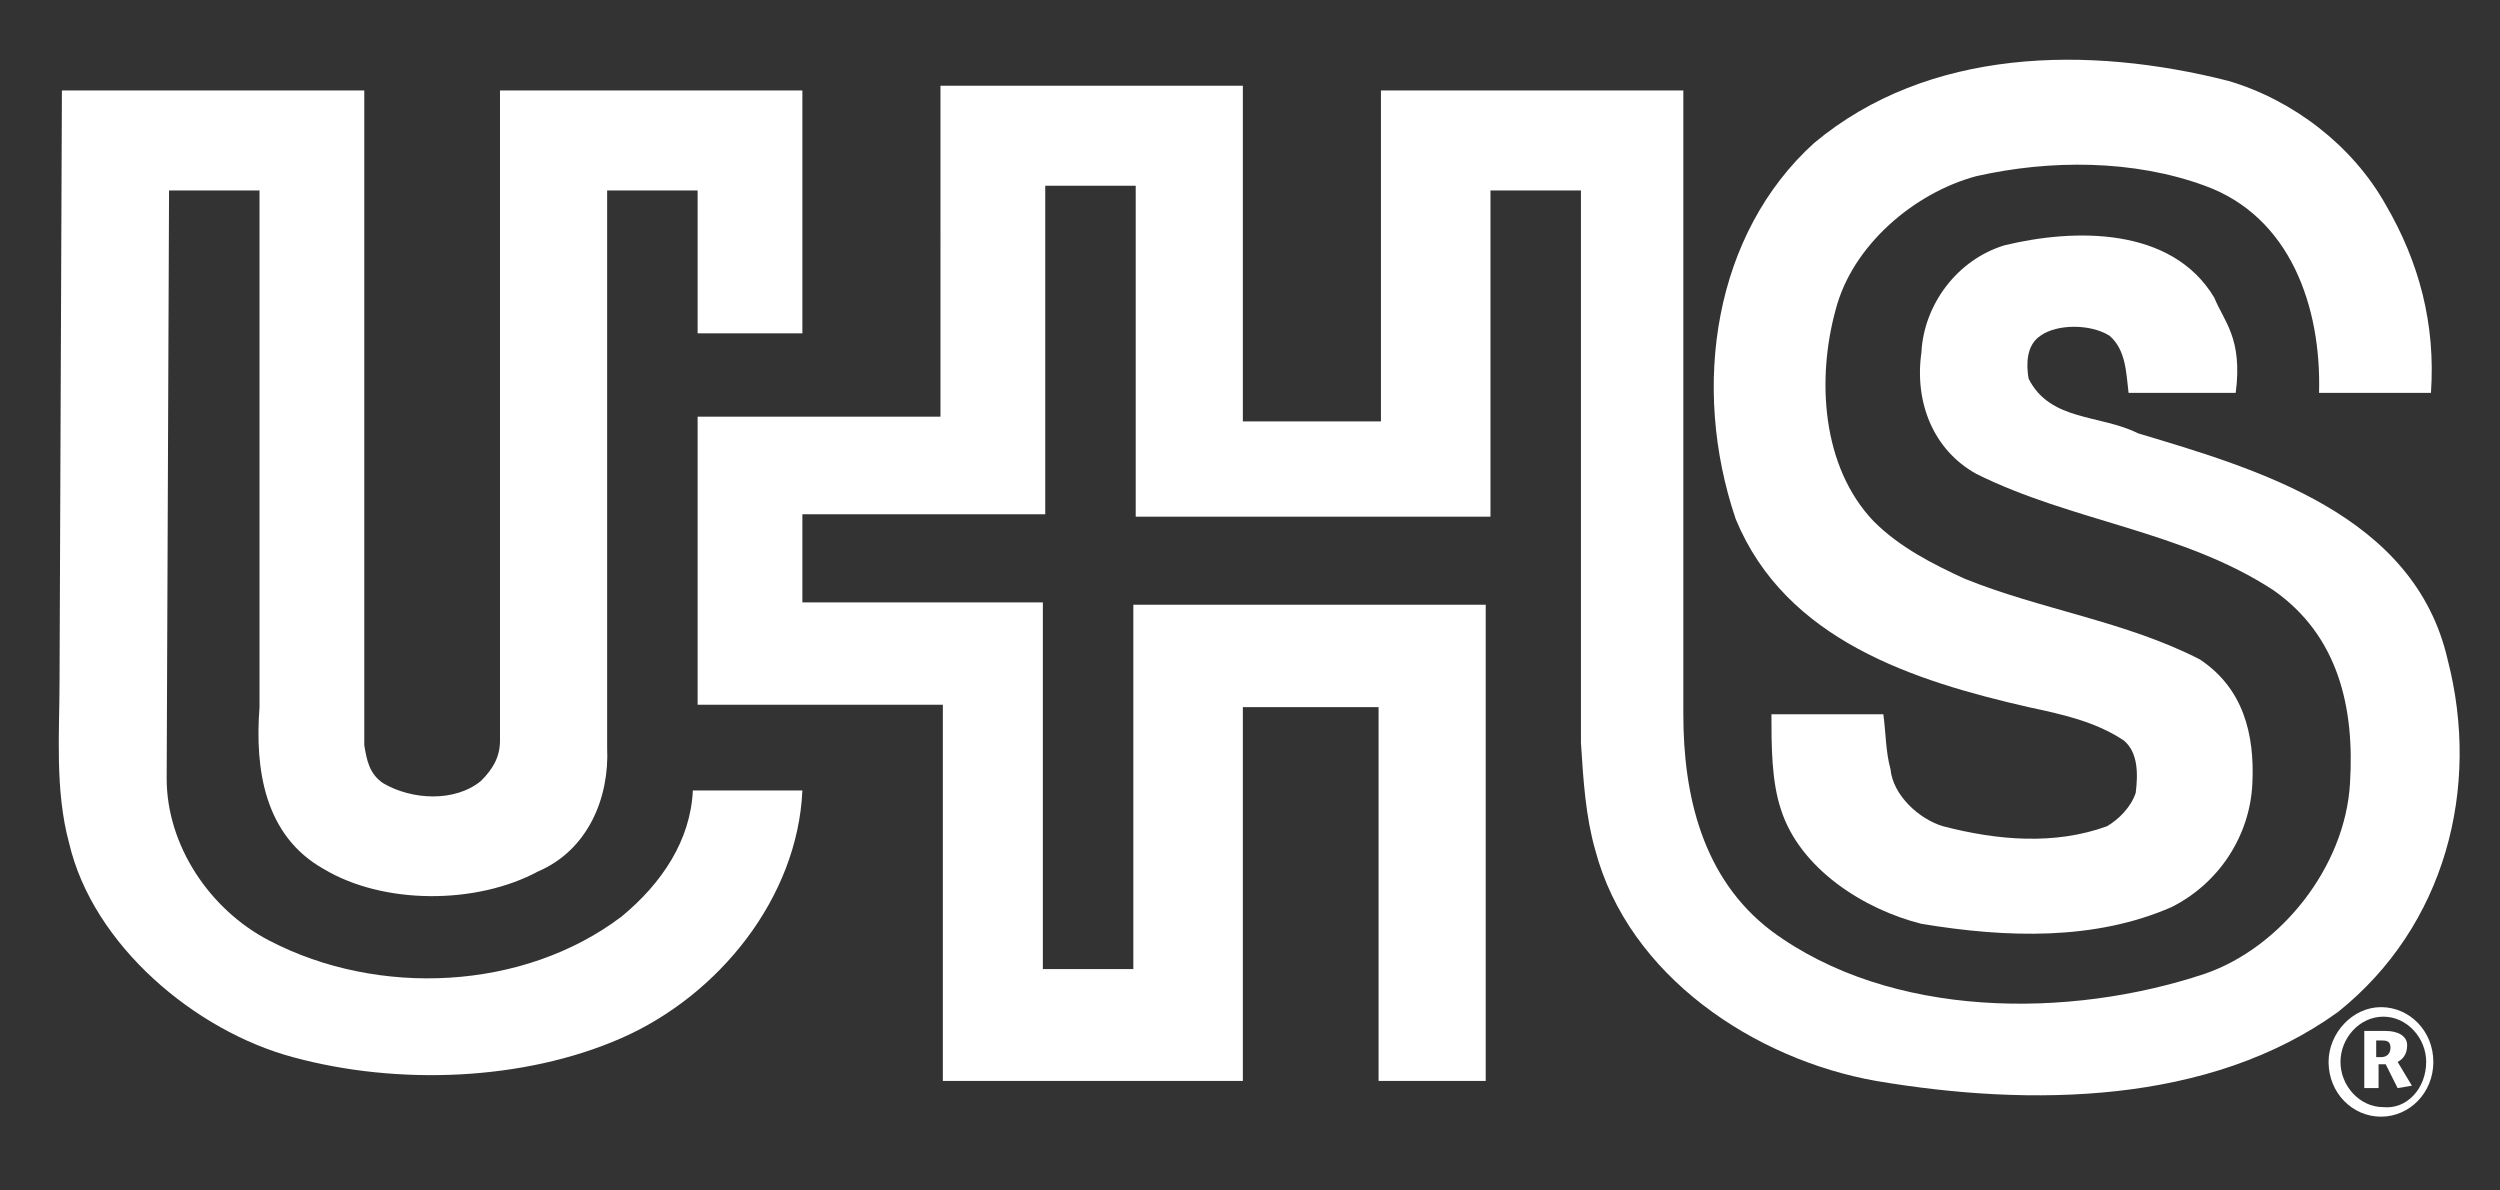 <?xml version="1.0" encoding="utf-8"?>
<!-- Generator: Adobe Illustrator 18.1.1, SVG Export Plug-In . SVG Version: 6.00 Build 0)  -->
<svg version="1.1" id="Layer_1" xmlns="http://www.w3.org/2000/svg" xmlns:xlink="http://www.w3.org/1999/xlink" x="0px" y="0px"
	 viewBox="0 0 105 50" enable-background="new 0 0 105 50" xml:space="preserve">
<rect x="0" y="0" width="105" height="50" fill="#333333" stroke="none"/>
<g>
	<g>
		<path fill="#ffffff" d="M100.2,8.6c1.4,2.4,2.1,5,1.9,7.9h-4.7c0.1-3.6-1.2-7.4-4.8-8.7c-3-1.1-6.5-1.1-9.6-0.4
			c-2.6,0.7-5.2,2.9-5.9,5.6c-0.8,2.9-0.6,6.6,1.6,8.9c1.1,1.1,2.5,1.8,3.8,2.4c3.2,1.3,6.8,1.8,9.9,3.4c1.8,1.2,2.3,3.1,2.2,5.2
			c-0.1,2.2-1.4,4.2-3.4,5.2c-3.2,1.4-6.9,1.3-10.5,0.7c-2.4-0.6-5.1-2.3-5.9-4.8c-0.4-1.2-0.4-2.7-0.4-4l4.7,0
			c0.1,0.7,0.1,1.6,0.3,2.3c0.1,1.1,1.2,2.1,2.2,2.4c2.3,0.6,4.7,0.8,6.9,0c0.5-0.3,1-0.8,1.2-1.4c0.1-0.8,0.1-1.7-0.5-2.2
			c-1.2-0.8-2.6-1.1-4-1.4c-4.8-1.1-10.2-2.8-12.3-7.9C71,16.2,72,9.8,76.2,6c4.8-4,11.5-4.1,17.4-2.6C96.3,4.2,98.8,6.1,100.2,8.6z
			"/>
		<path fill="#ffffff" d="M15.3,3.8l0,27.5c0.1,0.6,0.2,1.2,0.8,1.6c1.2,0.7,3,0.8,4.1-0.1c0.5-0.5,0.8-1,0.8-1.7l0-27.3h12.7V14
			l-4.4,0l0-6h-3.8l0,23.4c0.1,2.1-0.8,4.3-2.9,5.2C20,38,16.1,38,13.6,36.5c-2.5-1.4-2.9-4.2-2.7-6.8l0-21.7H7.1L7,32.7
			c0,2.8,1.8,5.5,4.3,6.8c4.6,2.4,10.7,2.1,14.8-1c1.7-1.4,2.9-3.2,3-5.3h4.6c-0.2,4.5-3.5,8.6-7.6,10.4c-4.1,1.8-9.4,2-13.8,0.8
			c-4.1-1.1-8.4-4.7-9.4-9c-0.6-2.2-0.4-4.7-0.4-6.7L2.6,3.8H15.3z"/>
		<path fill="#ffffff" d="M52.2,17.7H58V3.8c0,0,8.5,0,12.7,0l0,26.2c0,3.4,0.8,6.9,3.7,9.1c5,3.7,12.5,3.7,18.2,1.8
			c3.2-1.1,5.9-4.5,6.1-8c0.2-3.2-0.5-6.2-3.2-8.1c-3.8-2.5-8.5-2.9-12.5-4.9c-1.8-1-2.6-3-2.3-5.1c0.1-2,1.5-3.9,3.5-4.5
			c2.9-0.7,7-0.8,8.8,2.2c0.4,1,1.2,1.7,0.9,4h-4.5c-0.1-0.8-0.1-1.8-0.8-2.4c-0.8-0.5-2.2-0.5-2.9,0c-0.6,0.4-0.6,1.2-0.5,1.8
			c0.9,1.8,3,1.5,4.6,2.3c5,1.5,11.6,3.4,13,9.5c1.4,5.4-0.1,11.2-4.6,14.8c-5.4,3.9-12.9,4-19.4,2.9c-5.1-0.9-10.4-4.4-11.8-9.7
			c-0.4-1.4-0.5-2.9-0.6-4.5l0-23.2h-3.8v13.7H47.7l0-13.9h-3.8l0,13.8l-10.2,0l0,3.7l10.1,0l0,15.4l3.8,0V25.4h14.8v20l-4.5,0
			l0-15.7h-5.7v15.7H39.6V29.6H29.3l0-12.1l10.2,0V3.6h12.7L52.2,17.7z"/>
	</g>
	<path fill="#ffffff" d="M99.8,44.4h0.2c0.3,0,0.4-0.2,0.4-0.4c0-0.3-0.2-0.3-0.4-0.3h-0.2V44.4z M99.2,43.3h1
		c0.5,0,0.9,0.2,0.9,0.6c0,0.4-0.2,0.6-0.4,0.7l0.6,1l-0.6,0.1l-0.5-1h-0.3v1h-0.6V43.3z M97.8,44.6c0-1.2,1-2.3,2.2-2.3
		c1.2,0,2.2,1,2.2,2.3c0,1.3-1,2.3-2.2,2.3C98.8,46.9,97.8,45.9,97.8,44.6z M101.9,44.6c0-1-0.8-1.9-1.8-1.9c-1,0-1.8,0.9-1.8,1.9
		c0,1,0.8,1.9,1.8,1.9C101.1,46.6,101.9,45.7,101.9,44.6z"/>
</g>
</svg>
